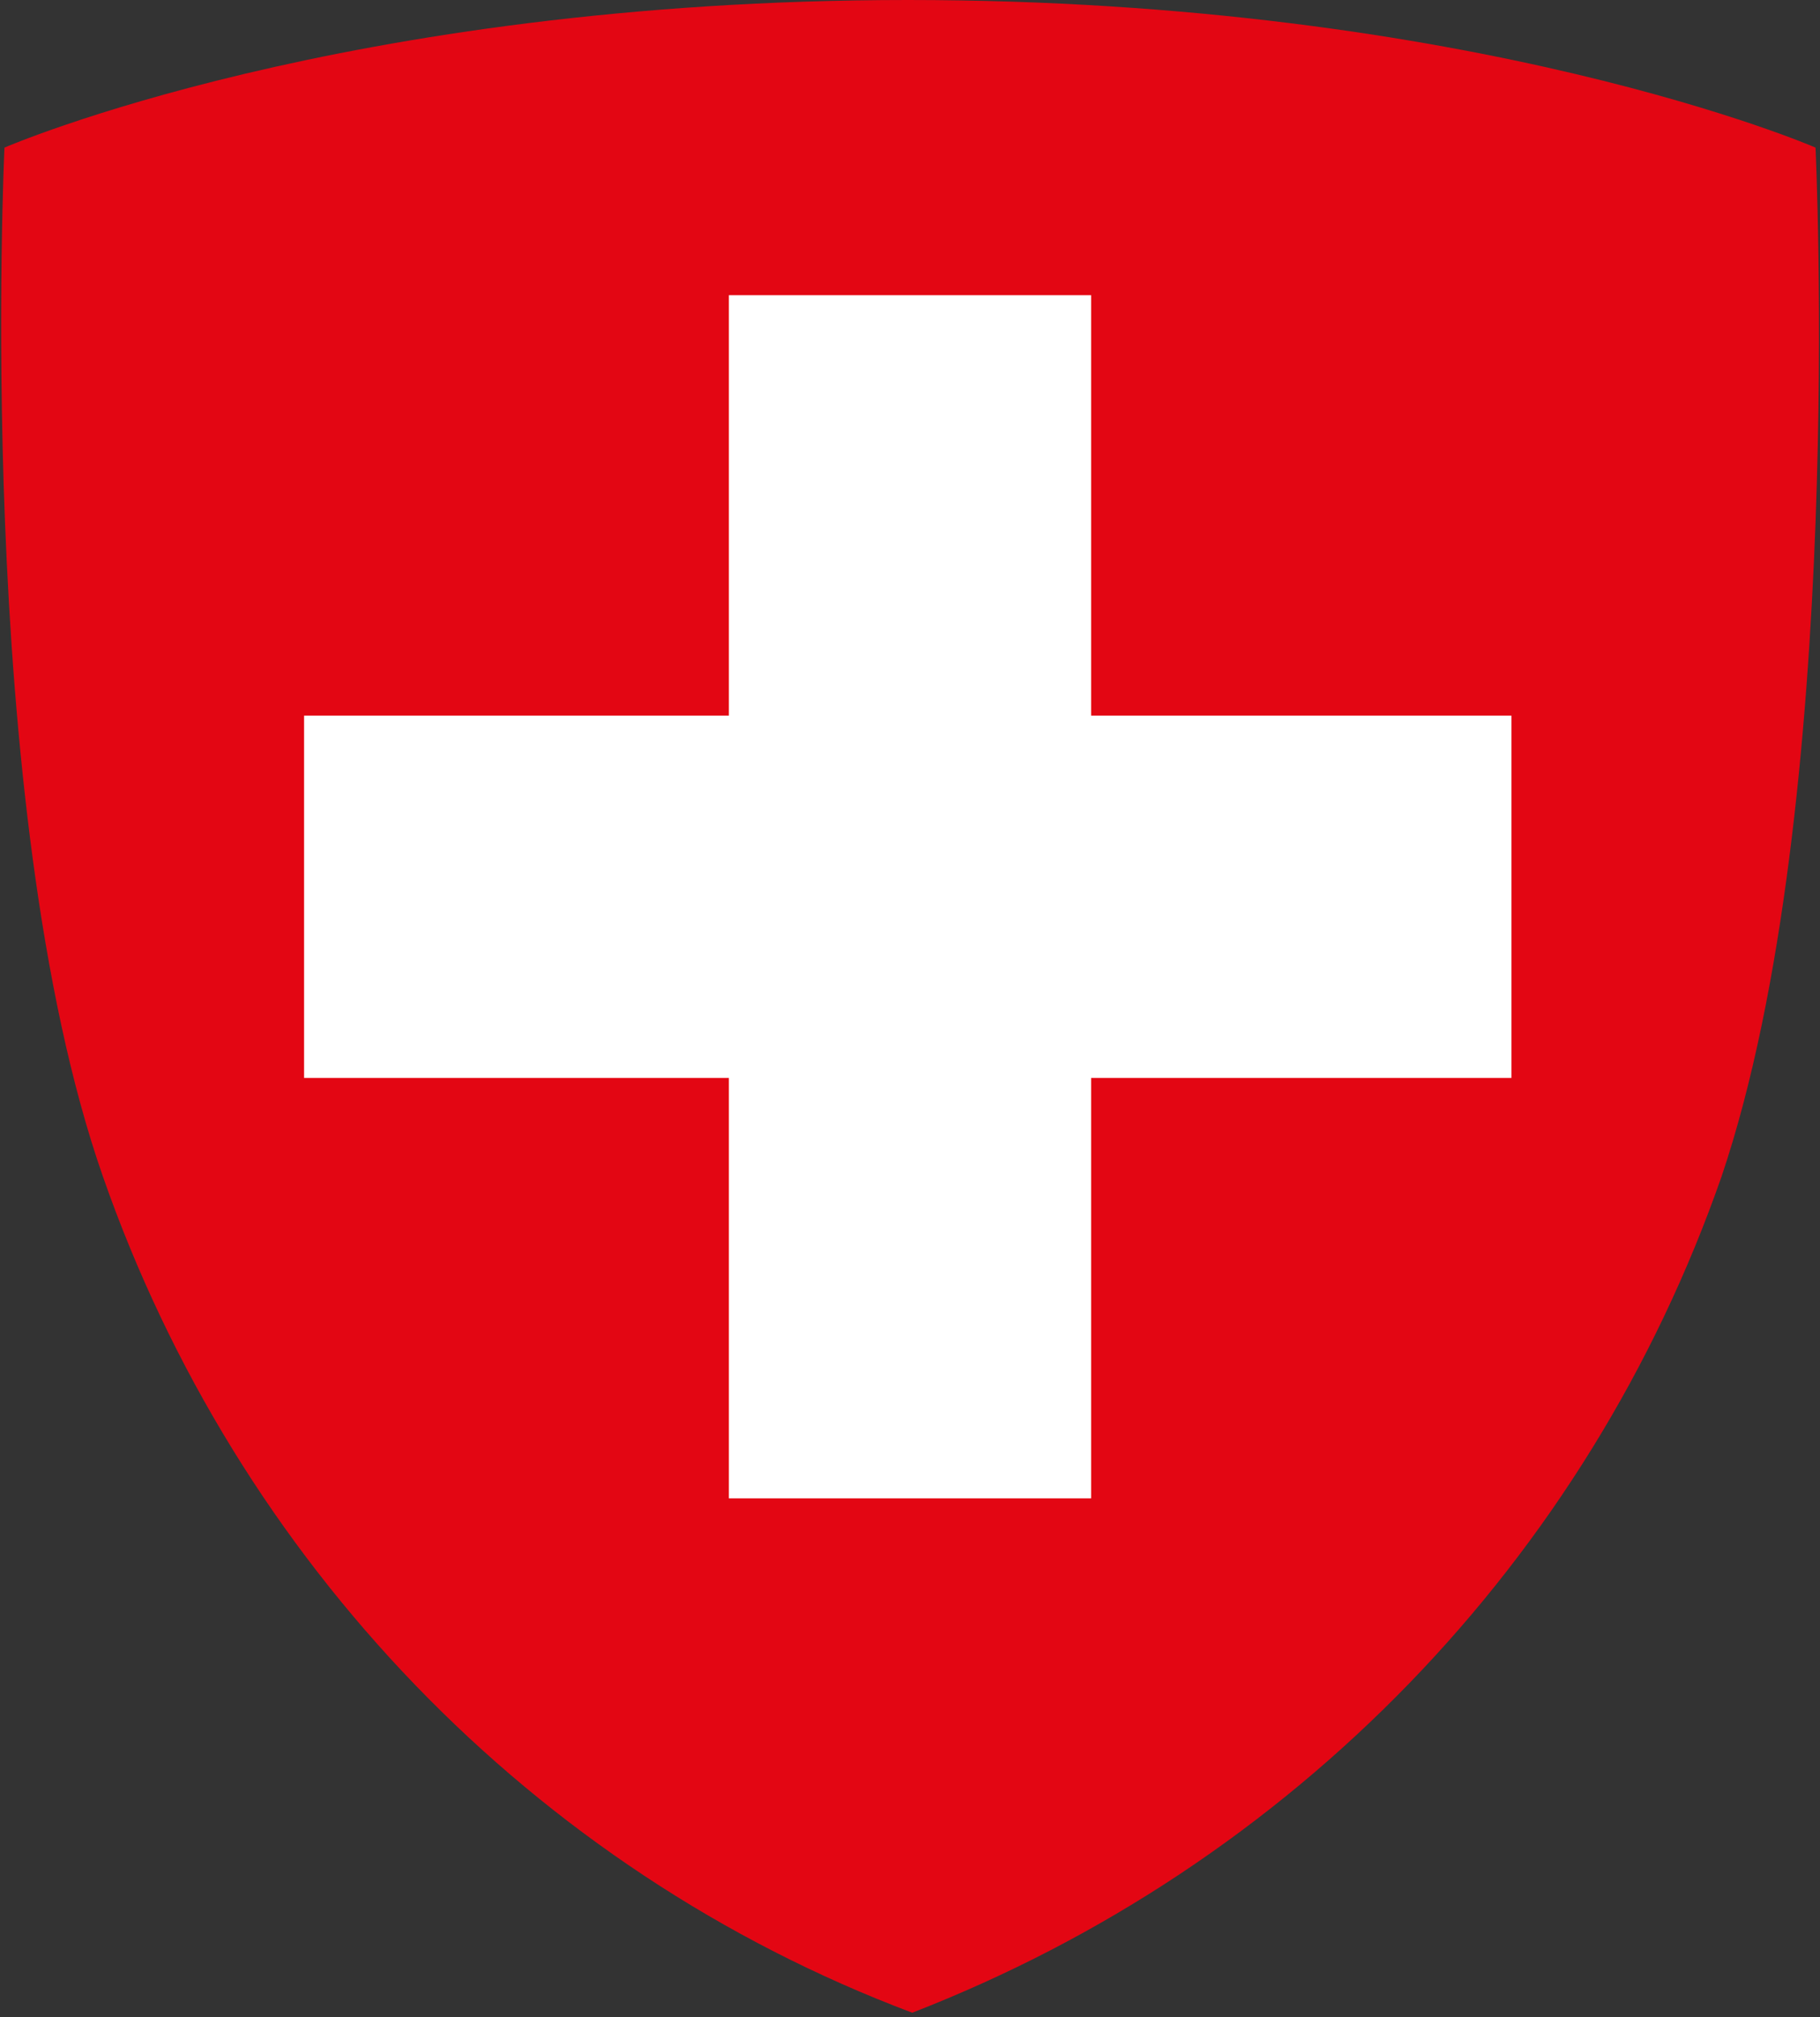 <?xml version="1.0" encoding="utf-8"?>
<!-- Generator: Adobe Illustrator 25.2.1, SVG Export Plug-In . SVG Version: 6.00 Build 0)  -->
<svg version="1.1" id="Ebene_1" xmlns="http://www.w3.org/2000/svg" xmlns:xlink="http://www.w3.org/1999/xlink" x="0px" y="0px"
	 viewBox="0 0 40.7 45.1" style="enable-background:new 0 0 40.7 45.1;" xml:space="preserve">
<rect x="0" y="0" width="40.7" height="45.1" fill="#333333" stroke="none"/>
<style type="text/css">
	.st0{fill:#E30613;}
	.st1{fill:#FFFFFF;}
</style>
<g id="Ebene_2_1_">
	<g id="Ebene_1-2">
		<path class="st0" d="M40.6,3.3c0,0-7.6-3.3-20.3-3.3l0,0C7.7,0,0.1,3.3,0.1,3.3s-0.7,14.7,2.2,23c3,8.6,9.6,15.5,18.1,18.7l0,0
			c8.5-3.3,15.1-10.1,18.1-18.7C41.3,18,40.6,3.3,40.6,3.3"/>
		<polygon class="st1" points="33.8,16 33.8,24.1 24.4,24.1 24.4,33.5 16.3,33.5 16.3,24.1 6.8,24.1 6.8,16 16.3,16 16.3,6.6 
			24.4,6.6 24.4,16 		"/>
	</g>
</g>
</svg>
